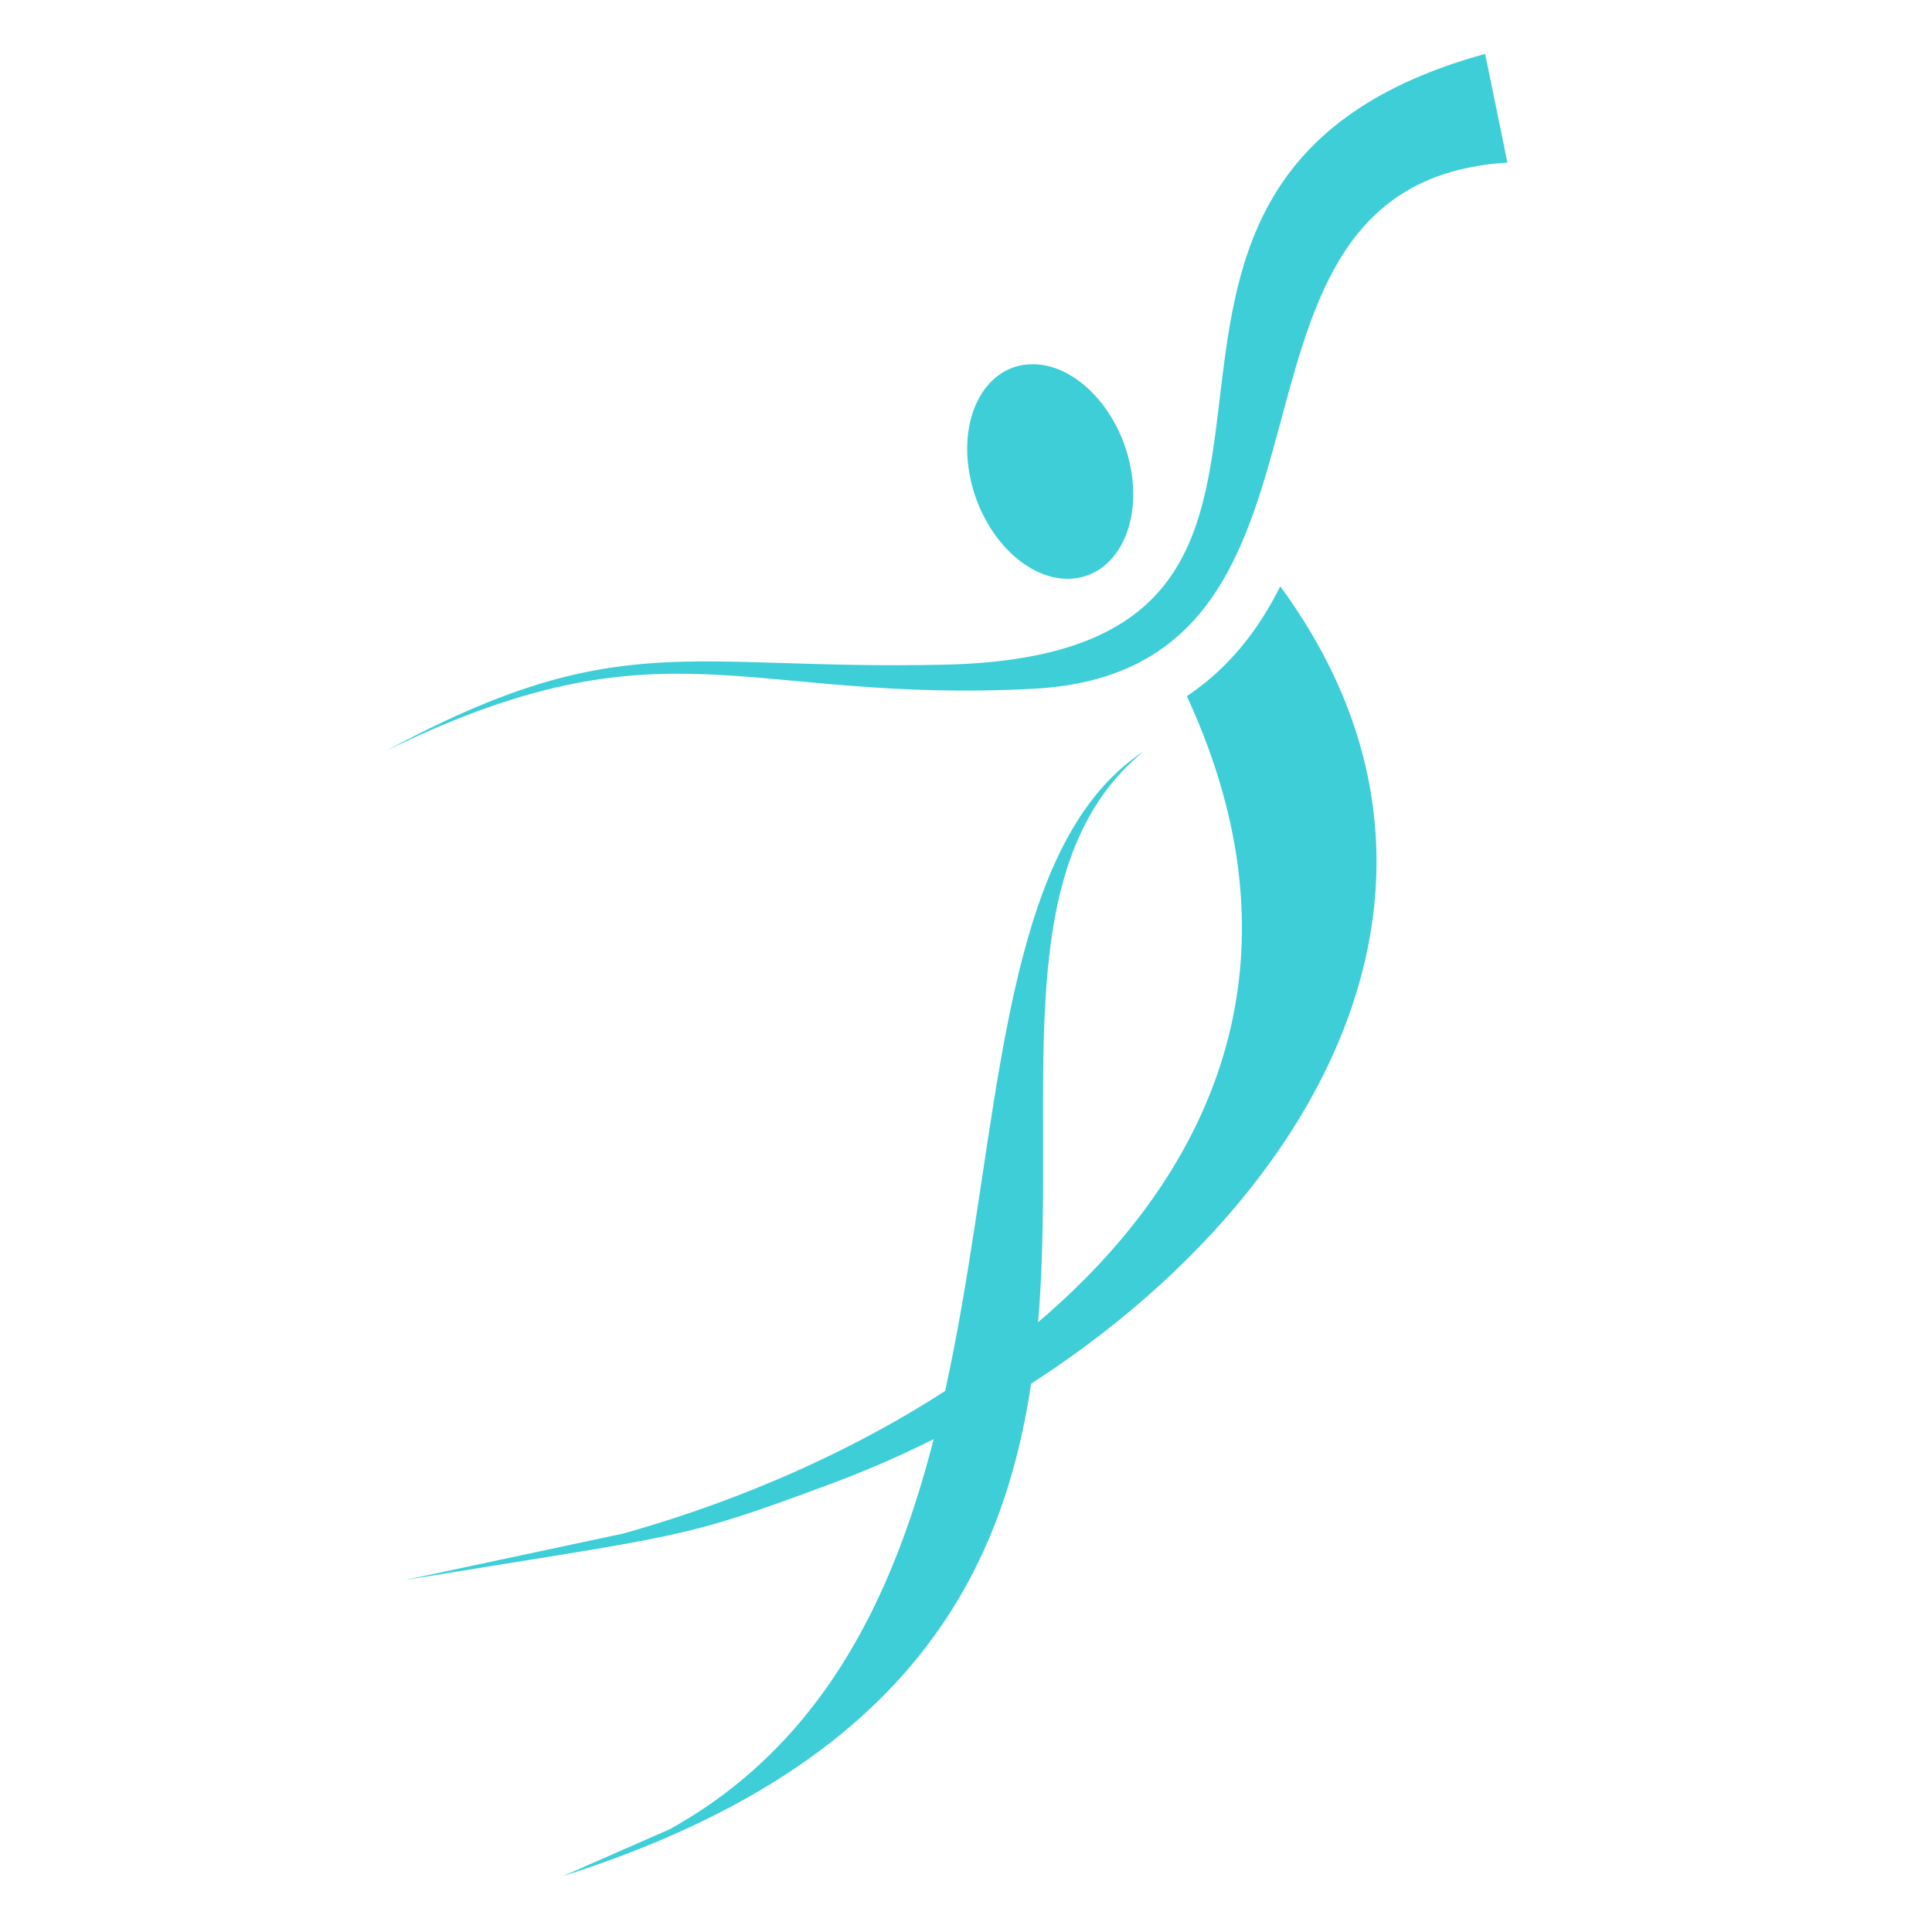 <svg xmlns="http://www.w3.org/2000/svg" xmlns:xlink="http://www.w3.org/1999/xlink" width="1080" zoomAndPan="magnify" viewBox="0 0 810 810" height="1080" preserveAspectRatio="xMidYMid meet" version="1.0"><defs><clipPath id="b07f5fa8fb"><path d="M 161.605 22 L 632 22 L 632 315 L 161.605 315 Z M 161.605 22 " clip-rule="nonzero"/></clipPath></defs><g clip-path="url(#b07f5fa8fb)"><path fill="#3dced7" d="M 622.648 22.605 C 425.562 76.773 597.895 274.203 395.938 278.672 C 286.836 281.078 259.363 262.277 161.605 314.898 C 279.098 257.391 311.426 295.211 433.391 288.758 C 579.562 280.996 495.754 76.426 632 68.18 Z M 622.648 22.605 " fill-opacity="1" fill-rule="evenodd"/></g><path fill="#3dced7" d="M 497.59 291.863 C 582.48 475.5 417.488 599.211 261.234 642.957 L 169.883 662.422 C 287.723 643.086 284.328 645.926 348.883 621.898 C 510.152 561.898 648.215 397.664 536.762 245.84 C 532.117 255.098 526.605 263.871 519.871 271.879 C 513.129 279.879 505.664 286.48 497.59 291.863 Z M 497.59 291.863 " fill-opacity="1" fill-rule="evenodd"/><path fill="#3dced7" d="M 479.578 314.898 C 375.078 383.754 454.285 670.594 280.824 766.895 L 236.07 786.539 C 557.984 684.188 365.562 407.98 479.578 314.898 Z M 479.578 314.898 " fill-opacity="1" fill-rule="evenodd"/><path fill="#3dced7" d="M 432.543 152.703 C 451.273 152.398 469.941 172.297 474.23 197.137 C 478.512 221.973 466.785 242.348 448.055 242.652 C 429.32 242.953 410.664 223.047 406.383 198.211 C 402.094 173.371 413.809 153 432.543 152.703 Z M 432.543 152.703 " fill-opacity="1" fill-rule="evenodd"/></svg>